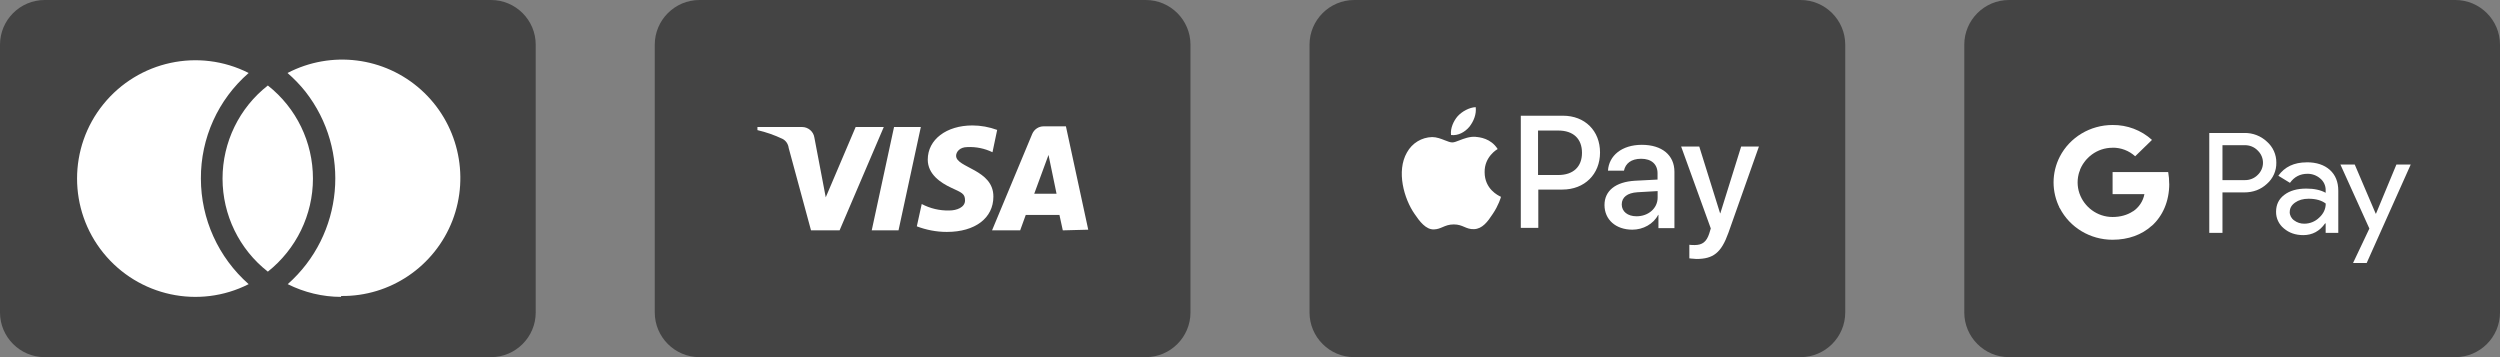 <svg width="168" height="24" viewBox="0 0 168 24" fill="none" xmlns="http://www.w3.org/2000/svg">
<rect x="0" y="0" width="168" height="24" fill="#808080" stroke="none"/>
<rect x="3" y="3" width="13.8" height="17.4" fill="white"/>
<rect x="19.2" y="3" width="13.8" height="17.4" fill="white"/>
<ellipse cx="18" cy="12" rx="3.6" ry="6.6" fill="white"/>
<path d="M33 0H3C1.35 0 0 1.35 0 3V21C0 22.65 1.35 24 3 24H33C34.65 24 36 22.65 36 21V3C36 1.35 34.65 0 33 0ZM13.5 12C13.5 14.715 14.67 17.295 16.71 19.095C13.365 20.79 9.3 19.905 6.945 16.995C4.59 14.085 4.59 9.915 6.945 7.005C9.3 4.095 13.365 3.21 16.71 4.905C14.655 6.69 13.485 9.285 13.5 12ZM18 5.745C19.92 7.26 21.03 9.555 21.03 12C21.03 14.445 19.905 16.74 18 18.255C16.08 16.755 14.955 14.445 14.955 12C14.955 9.555 16.08 7.245 18 5.745ZM22.92 19.95C21.675 19.95 20.445 19.65 19.335 19.095C23.085 15.78 23.61 10.095 20.52 6.15C20.16 5.7 19.755 5.28 19.32 4.905C22.26 3.375 25.83 3.825 28.29 6.03C30.75 8.235 31.59 11.745 30.405 14.82C29.205 17.91 26.22 19.935 22.92 19.89V19.935V19.95Z" fill="#444444"/>
<rect x="49.6" y="3.2" width="24.8" height="16.8" fill="white"/>
<path d="M77 0H47C45.35 0 44 1.35 44 3V21C44 22.65 45.35 24 47 24H77C78.65 24 80 22.65 80 21V3C80 1.35 78.65 0 77 0ZM54.5 15.48L53 9.945C52.97 9.69 52.82 9.45 52.58 9.33C52.04 9.075 51.485 8.88 50.9 8.745V8.535H53.9C54.305 8.535 54.665 8.835 54.725 9.24L55.49 13.26L57.5 8.535H59.39L56.42 15.48H54.5ZM58.58 15.48L60.08 8.535H61.88L60.38 15.48H58.58ZM63.605 15.585C62.93 15.585 62.24 15.45 61.61 15.21L61.94 13.71C62.51 14.01 63.14 14.16 63.785 14.145C64.295 14.145 64.85 13.935 64.85 13.47C64.85 13.005 64.625 12.945 63.92 12.615C63.215 12.285 62.345 11.715 62.345 10.725C62.345 9.375 63.605 8.43 65.345 8.43C65.915 8.43 66.47 8.535 67.01 8.73L66.695 10.23C66.17 9.975 65.585 9.855 65 9.885C64.49 9.885 64.25 10.215 64.25 10.47C64.25 11.28 66.77 11.385 66.755 13.215C66.755 14.655 65.525 15.585 63.635 15.585H63.605ZM71.42 15.48L71.195 14.445H68.93L68.555 15.48H66.665L69.365 9C69.5 8.685 69.8 8.49 70.13 8.49H71.63L73.13 15.435L71.42 15.48ZM69.5 13.02H71L70.46 10.41L69.5 13.02Z" fill="#444444"/>
<path d="M121 0H91C89.35 0 88 1.35 88 3V21C88 22.65 89.35 24 91 24H121C122.65 24 124 22.65 124 21V3C124 1.35 122.65 0 121 0Z" fill="#444444"/>
<path fill-rule="evenodd" clip-rule="evenodd" d="M99.167 7.2C99.227 7.674 99.029 8.154 98.747 8.514C98.447 8.875 97.99 9.133 97.51 9.073C97.45 8.616 97.69 8.118 97.948 7.818C98.249 7.482 98.747 7.218 99.167 7.2ZM98.073 9.432C98.376 9.314 98.752 9.167 99.167 9.193V9.199C99.425 9.217 100.187 9.295 100.643 10.015C100.607 10.033 99.749 10.531 99.767 11.57C99.767 12.706 100.68 13.138 100.842 13.214C100.856 13.221 100.864 13.225 100.865 13.226C100.865 13.25 100.703 13.808 100.307 14.385C99.971 14.901 99.611 15.381 99.053 15.399C98.776 15.408 98.592 15.33 98.401 15.248C98.208 15.166 98.008 15.081 97.696 15.081C97.367 15.081 97.155 15.171 96.951 15.258C96.772 15.335 96.599 15.409 96.358 15.417C95.818 15.435 95.397 14.877 95.061 14.379C94.347 13.358 93.825 11.504 94.545 10.249C94.899 9.607 95.541 9.229 96.238 9.211C96.543 9.211 96.836 9.326 97.089 9.426C97.284 9.503 97.456 9.571 97.594 9.571C97.718 9.571 97.881 9.507 98.073 9.432ZM107.522 10.248C107.522 8.79 106.508 7.776 105.031 7.776H102.198V15.314H103.374V12.739H104.989C106.484 12.739 107.522 11.707 107.522 10.248ZM104.713 11.761H103.374H103.356V8.772H104.713C105.733 8.772 106.31 9.33 106.31 10.267C106.31 11.203 105.727 11.761 104.713 11.761ZM109.875 12.145C108.56 12.223 107.822 12.823 107.822 13.778C107.822 14.756 108.578 15.434 109.695 15.434C110.415 15.434 111.111 15.056 111.429 14.438H111.447V15.332H112.522V11.545C112.522 10.428 111.688 9.732 110.331 9.732C108.975 9.732 108.116 10.471 108.056 11.467H109.131C109.233 10.987 109.611 10.669 110.289 10.669C110.967 10.669 111.387 11.029 111.387 11.647V12.067L109.875 12.145ZM111.393 12.841V13.28C111.393 13.994 110.775 14.534 109.977 14.534C109.377 14.534 108.981 14.216 108.981 13.736C108.981 13.256 109.359 12.961 110.037 12.919L111.393 12.841ZM113.524 16.449V17.367L113.536 17.361C113.588 17.374 113.694 17.38 113.793 17.386C113.877 17.39 113.956 17.395 113.992 17.403C115.133 17.403 115.667 16.989 116.147 15.65L118.2 9.846H117.006L115.607 14.33H115.589L114.19 9.846H112.972L114.965 15.35C114.965 15.35 114.863 15.668 114.863 15.687C114.683 16.245 114.401 16.467 113.884 16.467C113.806 16.467 113.602 16.467 113.524 16.449Z" fill="white"/>
<path d="M165 0H135C133.35 0 132 1.35 132 3V21C132 22.65 133.35 24 135 24H165C166.65 24 168 22.65 168 21V3C168 1.35 166.65 0 165 0Z" fill="#444444"/>
<path d="M149.35 12.93V15.649H148.463V8.936H150.813C151.38 8.923 151.926 9.132 152.334 9.516C152.746 9.876 152.977 10.395 152.969 10.931C152.981 11.475 152.75 11.994 152.334 12.358C151.922 12.738 151.414 12.93 150.813 12.93H149.35ZM149.35 9.761V12.104H150.838C151.166 12.113 151.485 11.99 151.716 11.757C152.183 11.315 152.191 10.591 151.741 10.138C151.733 10.13 151.725 10.121 151.716 10.113C151.489 9.876 151.17 9.749 150.838 9.757H149.35V9.761ZM155.015 10.906C155.671 10.906 156.188 11.078 156.566 11.417C156.944 11.757 157.133 12.227 157.133 12.82V15.649H156.284V15.011H156.247C155.881 15.535 155.389 15.8 154.78 15.8C154.259 15.8 153.826 15.649 153.477 15.351C153.137 15.073 152.943 14.66 152.952 14.226C152.952 13.752 153.137 13.372 153.507 13.094C153.876 12.812 154.368 12.673 154.986 12.673C155.511 12.673 155.944 12.767 156.284 12.955V12.758C156.284 12.464 156.15 12.182 155.919 11.994C155.683 11.79 155.381 11.675 155.061 11.679C154.566 11.679 154.175 11.883 153.885 12.288L153.103 11.81C153.532 11.209 154.166 10.91 155.007 10.91L155.015 10.906ZM153.868 14.243C153.868 14.468 153.977 14.676 154.162 14.807C154.36 14.958 154.603 15.036 154.851 15.032C155.225 15.032 155.583 14.885 155.847 14.627C156.142 14.357 156.289 14.042 156.289 13.678C156.011 13.466 155.629 13.355 155.133 13.355C154.771 13.355 154.473 13.441 154.234 13.609C153.99 13.781 153.872 13.989 153.872 14.239L153.868 14.243ZM162 11.058L159.041 17.673H158.125L159.222 15.359L157.276 11.058H158.239L159.647 14.357H159.668L161.038 11.058H162.004H162Z" fill="white"/>
<path d="M145.77 12.346C145.77 12.084 145.749 11.823 145.702 11.561H141.966V13.045H144.105C144.017 13.524 143.731 13.949 143.315 14.219V15.184H144.593C145.341 14.513 145.774 13.52 145.774 12.346H145.77Z" fill="white"/>
<path d="M141.962 16.111C143.034 16.111 143.933 15.772 144.589 15.179L143.311 14.214C142.954 14.447 142.496 14.582 141.962 14.582C140.928 14.582 140.05 13.903 139.739 12.992H138.419V13.985C139.092 15.29 140.462 16.111 141.958 16.111H141.962Z" fill="white"/>
<path d="M139.739 12.996C139.575 12.518 139.575 11.999 139.739 11.52V10.527H138.419C137.86 11.614 137.86 12.898 138.419 13.99L139.735 12.996H139.739Z" fill="white"/>
<path d="M141.962 9.925C142.525 9.917 143.072 10.126 143.483 10.502L144.614 9.402C143.895 8.748 142.945 8.388 141.962 8.4C140.466 8.4 139.092 9.222 138.419 10.526L139.735 11.52C140.05 10.608 140.924 9.929 141.958 9.929L141.962 9.925Z" fill="white"/>
</svg>
